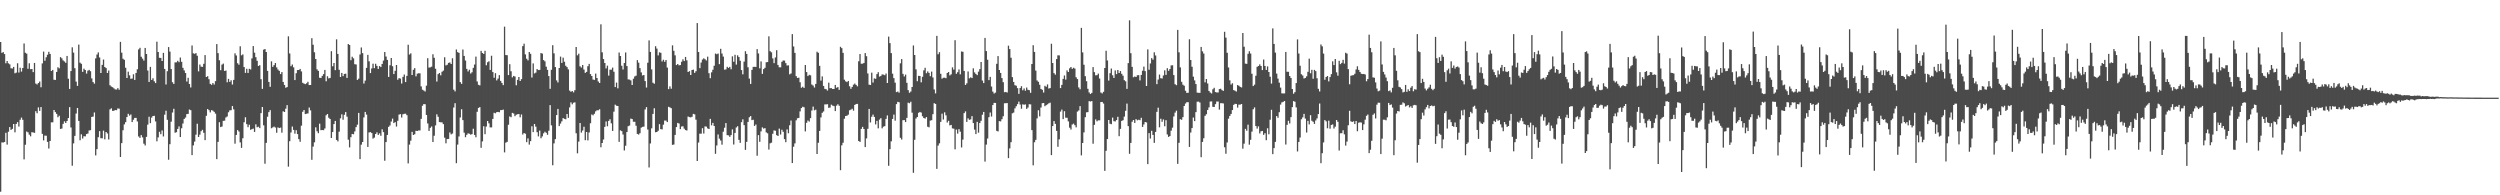 <?xml version="1.0" encoding="UTF-8"?>
<svg xmlns="http://www.w3.org/2000/svg" width="1920" height="150">
  <path d="M0 32.275h1v114.991H0zM1 40.585h1v68.779H1zM2 39.995h1v69.483H2zM3 41.518h1v67.545H3zM4 48.585h1v53.382H4zM5 46.867h1v64.187H5zM6 48.653h1v52.511H6zM7 49.425h1v48.147H7zM8 52.448h1v47.355H8zM9 52.633h1v46.315H9zM10 51.417h1v43.814H10zM11 56.272h1v45.372H11zM12 55.781h1v39.403H12zM13 48.606h1v45.189H13zM14 55.725h1v41.457H14zM15 52.034h1v39.972H15zM16 54.966h1v35.328H16zM17 52.222h1v39.777H17zM18 33.368h1v89.029H18zM19 40.486h1v70.690H19zM20 41.214h1v59.791H20zM21 52.816h1v48.837H21zM22 48.598h1v54.838H22zM23 53.162h1v51.542H23zM24 52.969h1v48.544H24zM25 55.413h1v46.306H25zM26 48.309h1v53.724H26zM27 64.177h1v21.212H27zM28 64.851h1v22.155H28zM29 63.816h1v18.679H29zM30 62.594h1v22.535H30zM31 66.999h1v15.211H31zM32 48.710h1v54.110H32zM33 39.653h1v68.148H33zM34 46.668h1v57.467H34zM35 43.977h1v60.271H35zM36 42.035h1v66.902H36zM37 39.764h1v74.313H37zM38 41.401h1v66.908H38zM39 54.544h1v39.423H39zM40 53.731h1v40.225H40zM41 61.225h1v23.256H41zM42 61.397h1v24.727H42zM43 55.220h1v32.238H43zM44 51.661h1v38.413H44zM45 52.463h1v36.403H45zM46 43.876h1v55.169H46zM47 44.788h1v53.925H47zM48 46.398h1v48.708H48zM49 47.185h1v45.980H49zM50 48.233h1v46.233H50zM51 42.941h1v50.002H51zM52 60.486h1v30.201H52zM53 68.298h1v13.991H53zM54 54.568h1v43.302H54zM55 36.370h1v90.896H55zM56 40.396h1v69.730H56zM57 52.401h1v51.935H57zM58 62.659h1v24.560H58zM59 65.955h1v16.965H59zM60 34.229h1v58.664H60zM61 48.117h1v59.606H61zM62 48.994h1v54.175H62zM63 55.187h1v51.218H63zM64 52.759h1v51.868H64zM65 53.756h1v50.985H65zM66 56.530h1v46.416H66zM67 54.283h1v48.280H67zM68 53.670h1v46.511H68zM69 54.678h1v45.336H69zM70 60.214h1v29.578H70zM71 63.015h1v26.541H71zM72 64.265h1v22.087H72zM73 44.827h1v74.532H73zM74 41.885h1v72.657H74zM75 40.225h1v65.138H75zM76 44.149h1v56.552H76zM77 56.081h1v50.052H77zM78 49.834h1v56.403H78zM79 45.704h1v54.646H79zM80 51.471h1v55.519H80zM81 52.342h1v49.030H81zM82 56.046h1v46.477H82zM83 54.157h1v52.956H83zM84 65.467h1v18.566H84zM85 66.480h1v16.713H85zM86 66.978h1v18.156H86zM87 67.837h1v17.241H87zM88 68.662h1v15.830H88zM89 68.756h1v15.865H89zM90 67.667h1v15.648H90zM91 68.908h1v14.540H91zM92 32.175h1v88.414H92zM93 40.461h1v69.488H93zM94 45.108h1v54.921H94zM95 45.902h1v49.644H95zM96 52.036h1v41.829H96zM97 59.887h1v30.033H97zM98 55.047h1v32.355H98zM99 57.841h1v30.941H99zM100 60.532h1v27.367H100zM101 60.321h1v33.416H101zM102 57.046h1v34.924H102zM103 61.388h1v29.199H103zM104 56.001h1v34.512H104zM105 53.182h1v40.085H105zM106 37.963h1v66.855H106zM107 36.708h1v69.199H107zM108 43.556h1v60.225H108zM109 45.065h1v60.464H109zM110 46.521h1v63.831H110zM111 36.794h1v74.907H111zM112 41.478h1v63.647H112zM113 54.156h1v41.569H113zM114 62.922h1v26.735H114zM115 51.354h1v43.235H115zM116 61.376h1v28.953H116zM117 60.087h1v28.986H117zM118 62.411h1v26.512H118zM119 63.782h1v29.522H119zM120 32.026h1v76.501H120zM121 39.955h1v65.559H121zM122 44.368h1v56.846H122zM123 44.515h1v58.574H123zM124 46.865h1v53.344H124zM125 40.610h1v64.195H125zM126 52.935h1v35.151H126zM127 64.886h1v20.165H127zM128 54.696h1v37.330H128zM129 36.136h1v86.554H129zM130 39.609h1v71.111H130zM131 53.031h1v40.388H131zM132 63.175h1v23.270H132zM133 64.448h1v19.119H133zM134 47.927h1v53.988H134zM135 47.853h1v53.686H135zM136 46.706h1v52.309H136zM137 47.790h1v49.261H137zM138 44.194h1v61.095H138zM139 47.488h1v51.045H139zM140 52.088h1v42.782H140zM141 54.068h1v37.285H141zM142 56.056h1v34.205H142zM143 62.642h1v25.036H143zM144 59.773h1v27.664H144zM145 64.514h1v19.584H145zM146 67.154h1v17.499H146zM147 34.939h1v84.207H147zM148 40.941h1v70.720H148zM149 41.327h1v67.401H149zM150 40.793h1v62.643H150zM151 42.805h1v52.242H151zM152 54.846h1v50.361H152zM153 49.558h1v53.856H153zM154 51.214h1v49.533H154zM155 51.335h1v48.338H155zM156 49.002h1v52.987H156zM157 42.313h1v65.316H157zM158 59.124h1v29.826H158zM159 58.523h1v25.175H159zM160 60.832h1v23.798H160zM161 64.412h1v21.901H161zM162 65.112h1v19.491H162zM163 63.734h1v21.234H163zM164 64.932h1v20.985H164zM165 62.305h1v25.000H165zM166 33.836h1v88.398H166zM167 40.786h1v68.144H167zM168 46.294h1v47.532H168zM169 53.918h1v43.656H169zM170 49.589h1v47.572H170zM171 48.839h1v43.963H171zM172 54.491h1v38.167H172zM173 54.157h1v36.043H173zM174 63.182h1v26.247H174zM175 60.581h1v25.629H175zM176 62.863h1v21.900H176zM177 61.664h1v22.953H177zM178 64.900h1v16.577H178zM179 61.322h1v22.648H179zM180 40.952h1v69.409H180zM181 42.587h1v61.023H181zM182 48.565h1v51.324H182zM183 49.715h1v51.294H183zM184 35.557h1v73.816H184zM185 42.474h1v71.102H185zM186 41.790h1v64.393H186zM187 51.516h1v42.359H187zM188 55.977h1v34.061H188zM189 52.846h1v42.501H189zM190 55.997h1v41.710H190zM191 52.850h1v42.965H191zM192 53.353h1v46.309H192zM193 44.831h1v54.413H193zM194 35.375h1v63.397H194zM195 40.433h1v60.896H195zM196 43.912h1v51.591H196zM197 46.699h1v51.038H197zM198 50.689h1v46.628H198zM199 50.091h1v48.329H199zM200 60.847h1v26.058H200zM201 68.260h1v13.896H201zM202 38.159h1v58.101H202zM203 37.629h1v88.128H203zM204 39.961h1v69.784H204zM205 54.428h1v35.240H205zM206 62.937h1v23.177H206zM207 66.649h1v17.941H207zM208 47.080h1v51.442H208zM209 51.334h1v46.507H209zM210 50.021h1v47.198H210zM211 48.388h1v49.572H211zM212 51.775h1v50.170H212zM213 53.410h1v44.451H213zM214 54.409h1v43.926H214zM215 56.876h1v41.097H215zM216 55.342h1v46.546H216zM217 62.917h1v22.600H217zM218 65.229h1v20.800H218zM219 67.363h1v16.114H219zM220 66.856h1v13.887H220zM221 27.910h1v100.115H221zM222 41.040h1v67.403H222zM223 50.842h1v50.877H223zM224 49.554h1v47.646H224zM225 51.701h1v48.033H225zM226 61.514h1v41.130H226zM227 56.238h1v43.771H227zM228 53.822h1v49.119H228zM229 53.775h1v53.070H229zM230 52.960h1v55.951H230zM231 54.840h1v41.657H231zM232 63.588h1v22.297H232zM233 64.227h1v20.268H233zM234 64.632h1v22.977H234zM235 63.939h1v23.426H235zM236 62.822h1v24.293H236zM237 65.338h1v17.238H237zM238 65.292h1v19.476H238zM239 29.348h1v93.383H239zM240 34.357h1v78.258H240zM241 40.121h1v69.204H241zM242 45.325h1v52.456H242zM243 53.232h1v47.586H243zM244 54.433h1v47.842H244zM245 59.714h1v35.250H245zM246 59.882h1v40.093H246zM247 58.331h1v41.534H247zM248 56.919h1v43.056H248zM249 53.697h1v44.981H249zM250 62.404h1v26.146H250zM251 58.574h1v28.964H251zM252 60.213h1v30.201H252zM253 59.830h1v31.577H253zM254 39.331h1v66.670H254zM255 50.902h1v50.525H255zM256 48.403h1v46.860H256zM257 53.871h1v38.989H257zM258 30.220h1v77.242H258zM259 41.431h1v67.185H259zM260 53.619h1v47.502H260zM261 59.160h1v31.740H261zM262 55.999h1v31.815H262zM263 58.476h1v33.462H263zM264 56.790h1v31.395H264zM265 56.588h1v29.465H265zM266 59.840h1v29.751H266zM267 33.801h1v73.481H267zM268 34.540h1v78.676H268zM269 46.247h1v59.118H269zM270 43.589h1v59.279H270zM271 44.806h1v58.301H271zM272 49.296h1v51.607H272zM273 49.492h1v48.168H273zM274 61.408h1v34.348H274zM275 60.422h1v26.305H275zM276 41.820h1v80.409H276zM277 36.466h1v74.615H277zM278 40.804h1v68.258H278zM279 64.163h1v25.980H279zM280 61.877h1v24.082H280zM281 52.118h1v35.893H281zM282 42.135h1v70.712H282zM283 47.112h1v54.636H283zM284 56.104h1v45.349H284zM285 52.582h1v49.637H285zM286 48.908h1v57.516H286zM287 52.309h1v53.373H287zM288 48.931h1v53.972H288zM289 50.566h1v51.053H289zM290 52.948h1v50.696H290zM291 50.764h1v51.702H291zM292 51.500h1v52.784H292zM293 49.080h1v50.232H293zM294 46.534h1v54.940H294zM295 39.914h1v83.537H295zM296 43.401h1v65.727H296zM297 46.004h1v57.627H297zM298 59.071h1v38.340H298zM299 50.123h1v46.243H299zM300 44.565h1v48.782H300zM301 50.848h1v40.232H301zM302 56.894h1v37.639H302zM303 54.367h1v39.437H303zM304 49.940h1v47.250H304zM305 61.259h1v31.494H305zM306 60.029h1v27.990H306zM307 60.380h1v27.271H307zM308 64.142h1v26.146H308zM309 59.046h1v28.724H309zM310 57.220h1v30.194H310zM311 63.038h1v24.271H311zM312 58.242h1v30.215H312zM313 34.353h1v91.135H313zM314 41.896h1v69.170H314zM315 40.949h1v67.070H315zM316 57.606h1v43.656H316zM317 53.585h1v50.110H317zM318 52.344h1v50.778H318zM319 58.643h1v41.816H319zM320 56.571h1v44.020H320zM321 56.246h1v43.951H321zM322 56.325h1v43.851H322zM323 66.339h1v24.975H323zM324 68.855h1v12.362H324zM325 69.504h1v10.415H325zM326 70.231h1v9.830H326zM327 65.818h1v22.446H327zM328 44.710h1v50.130H328zM329 51.913h1v48.636H329zM330 51.704h1v46.461H330zM331 51.187h1v45.921H331zM332 41.667h1v67.365H332zM333 44.368h1v59.888H333zM334 52.803h1v43.494H334zM335 62.642h1v25.151H335zM336 56.950h1v32.731H336zM337 56.051h1v37.675H337zM338 57.876h1v36.000H338zM339 55.073h1v38.945H339zM340 54.206h1v41.110H340zM341 43.965h1v61.759H341zM342 50.201h1v59.871H342zM343 49.737h1v57.069H343zM344 48.259h1v58.419H344zM345 47.963h1v53.755H345zM346 49.146h1v54.096H346zM347 44.729h1v57.800H347zM348 68.889h1v13.695H348zM349 70.170h1v9.103H349zM350 37.988h1v87.348H350zM351 40.036h1v71.043H351zM352 40.615h1v64.183H352zM353 63.102h1v27.121H353zM354 64.388h1v19.537H354zM355 38.063h1v54.215H355zM356 42.969h1v58.916H356zM357 46.489h1v58.868H357zM358 52.907h1v50.599H358zM359 54.896h1v47.491H359zM360 53.565h1v49.165H360zM361 56.463h1v46.939H361zM362 55.480h1v47.538H362zM363 52.117h1v46.742H363zM364 49.582h1v54.044H364zM365 43.479h1v61.951H365zM366 62.578h1v23.300H366zM367 65.151h1v17.718H367zM368 65.564h1v16.733H368zM369 39.047h1v74.481H369zM370 40.715h1v67.889H370zM371 41.411h1v55.574H371zM372 39.035h1v64.016H372zM373 50.141h1v47.058H373zM374 47.819h1v45.106H374zM375 47.041h1v47.682H375zM376 53.724h1v44.109H376zM377 42.812h1v55.029H377zM378 55.345h1v36.008H378zM379 59.693h1v26.948H379zM380 56.211h1v30.825H380zM381 61.762h1v24.354H381zM382 60.378h1v25.580H382zM383 57.711h1v28.504H383zM384 62.123h1v22.461H384zM385 63.698h1v20.823H385zM386 65.390h1v18.761H386zM387 20.481h1v96.537H387zM388 42.276h1v67.294H388zM389 42.377h1v66.557H389zM390 57.670h1v38.112H390zM391 49.321h1v40.126H391zM392 54.721h1v35.311H392zM393 59.433h1v27.254H393zM394 58.305h1v28.907H394zM395 58.769h1v30.455H395zM396 65.463h1v22.650H396zM397 61.357h1v26.403H397zM398 59.116h1v28.418H398zM399 62.185h1v27.906H399zM400 60.773h1v27.132H400zM401 35.418h1v67.914H401zM402 33.527h1v68.618H402zM403 41.788h1v60.908H403zM404 45.097h1v64.055H404zM405 46.385h1v59.927H405zM406 39.952h1v71.105H406zM407 41.335h1v67.074H407zM408 59.532h1v37.435H408zM409 48.708h1v52.780H409zM410 56.441h1v38.778H410zM411 55.740h1v41.557H411zM412 53.036h1v48.503H412zM413 53.798h1v50.964H413zM414 53.717h1v46.560H414zM415 40.764h1v65.435H415zM416 41.186h1v63.572H416zM417 46.134h1v56.282H417zM418 47.111h1v54.039H418zM419 51.218h1v50.794H419zM420 53.652h1v49.865H420zM421 58.434h1v41.954H421zM422 68.206h1v12.539H422zM423 53.618h1v42.662H423zM424 34.696h1v92.238H424zM425 40.970h1v69.181H425zM426 51.487h1v55.380H426zM427 61.741h1v26.646H427zM428 63.352h1v20.330H428zM429 52.244h1v44.589H429zM430 43.474h1v51.451H430zM431 48.332h1v44.864H431zM432 44.306h1v46.372H432zM433 47.393h1v43.909H433zM434 50.491h1v41.097H434zM435 51.558h1v35.978H435zM436 53.308h1v37.202H436zM437 69.581h1v12.918H437zM438 70.515h1v8.140H438zM439 69.865h1v10.276H439zM440 70.956h1v7.960H440zM441 69.260h1v9.322H441zM442 36.091h1v66.264H442zM443 42.499h1v75.285H443zM444 41.209h1v67.539H444zM445 50.939h1v43.538H445zM446 51.851h1v49.964H446zM447 49.921h1v50.312H447zM448 53.381h1v43.952H448zM449 55.945h1v51.706H449zM450 55.170h1v46.221H450zM451 50.864h1v56.955H451zM452 49.027h1v52.687H452zM453 56.889h1v37.756H453zM454 58.368h1v29.546H454zM455 61.068h1v27.489H455zM456 61.335h1v26.081H456zM457 56.546h1v28.972H457zM458 59.917h1v24.748H458zM459 62.575h1v22.119H459zM460 63.746h1v20.169H460zM461 18.672h1v94.426H461zM462 40.172h1v69.676H462zM463 45.371h1v61.766H463zM464 48.382h1v49.027H464zM465 52.516h1v40.746H465zM466 50.451h1v46.543H466zM467 58.061h1v34.817H467zM468 53.503h1v38.099H468zM469 53.524h1v41.186H469zM470 51.893h1v48.676H470zM471 55.113h1v30.646H471zM472 66.855h1v13.536H472zM473 63.415h1v17.771H473zM474 67.845h1v13.579H474zM475 40.348h1v68.616H475zM476 43.014h1v57.091H476zM477 50.501h1v50.196H477zM478 53.364h1v49.966H478zM479 48.365h1v67.207H479zM480 40.294h1v71.655H480zM481 50.760h1v50.687H481zM482 60.970h1v35.955H482zM483 61.118h1v35.290H483zM484 61.724h1v29.366H484zM485 65.294h1v26.150H485zM486 60.467h1v33.004H486zM487 58.654h1v34.876H487zM488 58.128h1v38.461H488zM489 46.181h1v56.684H489zM490 48.107h1v55.267H490zM491 52.329h1v49.943H491zM492 55.604h1v42.451H492zM493 57.968h1v39.475H493zM494 57.578h1v39.650H494zM495 62.280h1v21.800H495zM496 67.237h1v15.034H496zM497 48.173h1v51.324H497zM498 31.010h1v97.623H498zM499 39.888h1v70.296H499zM500 53.290h1v45.274H500zM501 63.528h1v23.953H501zM502 64.303h1v18.859H502zM503 35.494h1v66.105H503zM504 37.325h1v64.054H504zM505 42.560h1v57.841H505zM506 40.207h1v55.141H506zM507 40.575h1v58.588H507zM508 47.225h1v52.166H508zM509 45.863h1v49.863H509zM510 47.462h1v45.098H510zM511 46.063h1v46.569H511zM512 51.898h1v41.849H512zM513 68.431h1v13.577H513zM514 66.339h1v16.124H514zM515 68.172h1v14.919H515zM516 34.823h1v76.420H516zM517 39.012h1v72.000H517zM518 42.487h1v61.130H518zM519 49.989h1v47.620H519zM520 49.146h1v45.277H520zM521 50.188h1v44.708H521zM522 49.968h1v49.221H522zM523 47.398h1v49.804H523zM524 45.570h1v51.405H524zM525 46.896h1v51.941H525zM526 43.703h1v56.169H526zM527 46.337h1v53.919H527zM528 55.287h1v34.214H528zM529 54.615h1v35.346H529zM530 57.592h1v32.547H530zM531 53.785h1v35.883H531zM532 53.457h1v33.978H532zM533 55.950h1v31.858H533zM534 54.660h1v37.223H534zM535 17.732h1v105.902H535zM536 39.919h1v69.568H536zM537 52.342h1v50.326H537zM538 48.007h1v54.628H538zM539 45.746h1v52.732H539zM540 44.777h1v57.772H540zM541 45.533h1v51.564H541zM542 46.414h1v50.799H542zM543 43.501h1v55.119H543zM544 56.211h1v42.871H544zM545 60.068h1v31.232H545zM546 55.538h1v40.708H546zM547 53.544h1v40.835H547zM548 50.509h1v46.246H548zM549 41.090h1v77.025H549zM550 41.609h1v70.118H550zM551 41.096h1v62.177H551zM552 49.231h1v57.241H552zM553 37.484h1v70.434H553zM554 41.124h1v69.964H554zM555 43.457h1v57.657H555zM556 53.484h1v44.621H556zM557 53.296h1v41.206H557zM558 51.286h1v52.486H558zM559 52.182h1v51.820H559zM560 51.373h1v53.730H560zM561 53.195h1v50.527H561zM562 43.282h1v56.115H562zM563 47.392h1v63.632H563zM564 42.062h1v60.039H564zM565 49.595h1v48.316H565zM566 42.498h1v54.476H566zM567 43.812h1v63.586H567zM568 46.621h1v63.118H568zM569 53.794h1v40.079H569zM570 57.072h1v34.555H570zM571 47.290h1v48.804H571zM572 39.343h1v75.759H572zM573 41.428h1v67.548H573zM574 51.651h1v41.979H574zM575 60.384h1v29.685H575zM576 64.438h1v24.684H576zM577 53.649h1v38.593H577zM578 51.356h1v40.609H578zM579 51.296h1v45.435H579zM580 51.384h1v44.234H580zM581 37.711h1v81.910H581zM582 41.051h1v62.739H582zM583 52.456h1v56.448H583zM584 47.144h1v53.748H584zM585 56.751h1v41.105H585zM586 53.101h1v45.688H586zM587 52.047h1v46.335H587zM588 47.809h1v53.896H588zM589 47.661h1v54.713H589zM590 27.902h1v86.935H590zM591 39.335h1v70.763H591zM592 40.167h1v69.394H592zM593 44.859h1v57.896H593zM594 48.487h1v51.639H594zM595 44.116h1v56.299H595zM596 38.558h1v65.245H596zM597 49.856h1v54.576H597zM598 51.681h1v47.101H598zM599 51.698h1v51.611H599zM600 47.449h1v52.180H600zM601 46.438h1v54.786H601zM602 46.561h1v60.306H602zM603 48.466h1v60.736H603zM604 50.324h1v49.076H604zM605 50.171h1v52.164H605zM606 57.075h1v39.147H606zM607 56.424h1v36.158H607zM608 26.230h1v99.004H608zM609 35.661h1v77.055H609zM610 40.583h1v69.571H610zM611 58.484h1v33.949H611zM612 59.865h1v30.955H612zM613 59.630h1v30.959H613zM614 63.165h1v22.367H614zM615 67.360h1v15.632H615zM616 66.594h1v15.368H616zM617 67.536h1v14.857H617zM618 49.945h1v50.945H618zM619 55.329h1v38.978H619zM620 58.408h1v34.174H620zM621 57.460h1v35.905H621zM622 57.846h1v32.875H622zM623 64.904h1v19.975H623zM624 65.670h1v16.199H624zM625 67.219h1v17.532H625zM626 64.482h1v19.757H626zM627 39.745h1v78.512H627zM628 40.531h1v69.107H628zM629 50.568h1v49.979H629zM630 61.925h1v28.245H630zM631 58.661h1v27.949H631zM632 66.020h1v19.602H632zM633 68.260h1v11.920H633zM634 68.579h1v11.592H634zM635 69.545h1v10.492H635zM636 63.510h1v19.353H636zM637 67.739h1v14.871H637zM638 67.684h1v12.722H638zM639 68.353h1v12.753H639zM640 68.326h1v13.187H640zM641 65.242h1v20.066H641zM642 67.385h1v13.748H642zM643 66.861h1v13.210H643zM644 69.011h1v12.239H644zM645 35.958h1v94.752H645zM646 36.954h1v74.647H646zM647 40.627h1v69.014H647zM648 61.194h1v29.984H648zM649 62.464h1v26.620H649zM650 63.094h1v25.788H650zM651 62.146h1v25.921H651zM652 66.264h1v18.438H652zM653 68.197h1v16.042H653zM654 66.780h1v16.717H654zM655 65.039h1v19.965H655zM656 64.146h1v16.420H656zM657 65.157h1v14.777H657zM658 66.297h1v13.471H658zM659 47.057h1v61.244H659zM660 41.499h1v67.515H660zM661 48.945h1v50.014H661zM662 48.920h1v48.536H662zM663 48.316h1v50.733H663zM664 40.742h1v72.187H664zM665 43.138h1v63.145H665zM666 56.408h1v42.534H666zM667 65.004h1v18.632H667zM668 65.285h1v28.767H668zM669 55.827h1v33.834H669zM670 63.396h1v24.611H670zM671 60.197h1v29.607H671zM672 60.531h1v35.031H672zM673 56.914h1v35.936H673zM674 55.440h1v43.114H674zM675 58.827h1v33.042H675zM676 58.323h1v32.479H676zM677 57.156h1v41.389H677zM678 57.286h1v39.996H678zM679 57.771h1v39.110H679zM680 56.493h1v34.798H680zM681 63.723h1v24.887H681zM682 28.105h1v99.250H682zM683 33.139h1v81.386H683zM684 40.819h1v67.708H684zM685 56.571h1v34.780H685zM686 59.981h1v28.049H686zM687 63.513h1v29.147H687zM688 70.738h1v9.224H688zM689 70.278h1v7.942H689zM690 71.144h1v7.412H690zM691 48.615h1v57.198H691zM692 45.380h1v61.800H692zM693 56.724h1v35.606H693zM694 58.742h1v33.482H694zM695 57.296h1v36.467H695zM696 63.571h1v26.932H696zM697 69.230h1v9.604H697zM698 71.252h1v8.077H698zM699 70.287h1v7.822H699zM700 66.841h1v19.709H700zM701 34.928h1v97.791H701zM702 42.247h1v65.139H702zM703 53.224h1v37.829H703zM704 62.345h1v27.504H704zM705 58.228h1v28.385H705zM706 58.352h1v27.595H706zM707 63.252h1v23.233H707zM708 58.987h1v30.285H708zM709 54.008h1v36.627H709zM710 52.095h1v39.001H710zM711 56.266h1v33.630H711zM712 54.818h1v42.508H712zM713 55.961h1v41.840H713zM714 58.532h1v34.104H714zM715 55.001h1v37.308H715zM716 59.474h1v28.245H716zM717 68.699h1v10.573H717zM718 71.707h1v8.101H718zM719 27.523h1v102.148H719zM720 41.670h1v70.153H720zM721 40.098h1v69.992H721zM722 56.665h1v36.952H722zM723 60.434h1v26.845H723zM724 59.714h1v32.103H724zM725 59.667h1v26.626H725zM726 60.055h1v28.535H726zM727 56.086h1v38.005H727zM728 55.316h1v37.448H728zM729 57.905h1v38.400H729zM730 57.084h1v38.881H730zM731 51.701h1v46.913H731zM732 53.448h1v45.360H732zM733 30.878h1v83.792H733zM734 56.671h1v42.865H734zM735 55.442h1v47.140H735zM736 53.362h1v45.795H736zM737 57.063h1v44.083H737zM738 39.526h1v73.738H738zM739 39.771h1v67.432H739zM740 54.501h1v32.364H740zM741 65.205h1v20.328H741zM742 63.974h1v29.645H742zM743 54.863h1v36.004H743zM744 60.134h1v31.874H744zM745 59.405h1v32.314H745zM746 59.967h1v29.202H746zM747 52.454h1v42.077H747zM748 55.597h1v43.921H748zM749 56.805h1v46.170H749zM750 57.709h1v35.891H750zM751 55.058h1v46.808H751zM752 53.070h1v41.466H752zM753 47.629h1v45.159H753zM754 61.846h1v26.258H754zM755 63.773h1v22.175H755zM756 29.145h1v94.960H756zM757 39.213h1v71.837H757zM758 45.899h1v60.496H758zM759 61.527h1v28.457H759zM760 59.026h1v27.384H760zM761 66.437h1v23.086H761zM762 70.334h1v10.349H762zM763 71.813h1v7.197H763zM764 71.098h1v7.964H764zM765 48.974h1v51.537H765zM766 43.078h1v57.876H766zM767 53.740h1v39.291H767zM768 56.037h1v37.172H768zM769 59.970h1v31.583H769zM770 63.139h1v26.137H770zM771 70.797h1v8.529H771zM772 70.617h1v8.662H772zM773 71.040h1v8.099H773zM774 35.057h1v86.380H774zM775 37.658h1v76.308H775zM776 44.333h1v64.852H776zM777 59.230h1v27.790H777zM778 62.922h1v23.552H778zM779 65.438h1v17.836H779zM780 65.828h1v15.765H780zM781 67.673h1v12.319H781zM782 72.083h1v5.928H782zM783 67.656h1v12.609H783zM784 66.177h1v17.329H784zM785 69.327h1v10.814H785zM786 67.949h1v12.507H786zM787 69.684h1v10.473H787zM788 67.239h1v16.372H788zM789 68.962h1v13.625H789zM790 69.265h1v10.744H790zM791 71.248h1v8.908H791zM792 49.131h1v50.822H792zM793 34.690h1v92.289H793zM794 39.864h1v69.394H794zM795 54.244h1v53.171H795zM796 61.817h1v29.095H796zM797 62.844h1v21.830H797zM798 65.061h1v24.353H798zM799 68.294h1v14.284H799zM800 68.982h1v10.280H800zM801 71.045h1v8.046H801zM802 65.886h1v15.678H802zM803 66.589h1v14.212H803zM804 64.833h1v15.278H804zM805 67.987h1v11.376H805zM806 67.612h1v11.226H806zM807 33.577h1v85.563H807zM808 48.393h1v48.445H808zM809 56.188h1v36.773H809zM810 57.342h1v37.799H810zM811 45.359h1v55.139H811zM812 42.510h1v70.226H812zM813 42.571h1v64.427H813zM814 67.627h1v18.060H814zM815 65.181h1v18.976H815zM816 60.546h1v30.930H816zM817 57.981h1v27.437H817zM818 61.153h1v29.223H818zM819 54.088h1v36.364H819zM820 55.281h1v37.944H820zM821 52.487h1v45.563H821zM822 51.438h1v48.027H822zM823 52.883h1v42.776H823zM824 52.018h1v42.919H824zM825 52.691h1v43.486H825zM826 59.364h1v38.407H826zM827 60.708h1v25.025H827zM828 67.105h1v17.742H828zM829 68.575h1v12.936H829zM830 21.400h1v97.955H830zM831 40.255h1v69.559H831zM832 49.711h1v51.981H832zM833 58.502h1v31.489H833zM834 62.348h1v23.945H834zM835 68.208h1v17.886H835zM836 71.013h1v6.661H836zM837 72.183h1v5.815H837zM838 71.310h1v6.285H838zM839 51.492h1v58.886H839zM840 55.417h1v40.457H840zM841 57.834h1v33.857H841zM842 57.749h1v35.409H842zM843 56.546h1v35.892H843zM844 60.338h1v32.065H844zM845 71.044h1v7.366H845zM846 71.709h1v6.566H846zM847 70.498h1v9.035H847zM848 52.201h1v79.007H848zM849 38.970h1v76.833H849zM850 46.418h1v60.382H850zM851 61.915h1v30.251H851zM852 56.218h1v38.790H852zM853 52.611h1v42.791H853zM854 57.779h1v32.553H854zM855 59.872h1v33.191H855zM856 54.042h1v39.249H856zM857 56.910h1v35.308H857zM858 53.759h1v35.931H858zM859 56.082h1v48.543H859zM860 54.572h1v44.421H860zM861 56.689h1v36.191H861zM862 58.188h1v34.102H862zM863 61.605h1v27.950H863zM864 62.455h1v22.664H864zM865 68.259h1v11.321H865zM866 48.487h1v48.389H866zM867 15.609h1v102.523H867zM868 40.848h1v68.916H868zM869 51.346h1v42.165H869zM870 59.361h1v32.774H870zM871 58.741h1v35.651H871zM872 59.127h1v32.375H872zM873 57.797h1v34.607H873zM874 57.716h1v34.256H874zM875 61.742h1v30.561H875zM876 57.573h1v32.874H876zM877 54.331h1v43.170H877zM878 51.138h1v44.444H878zM879 54.652h1v39.044H879zM880 66.037h1v28.029H880zM881 37.952h1v88.081H881zM882 53.542h1v48.726H882zM883 48.749h1v57.661H883zM884 44.633h1v55.808H884zM885 45.840h1v57.796H885zM886 40.175h1v69.558H886zM887 42.622h1v58.724H887zM888 64.621h1v21.310H888zM889 61.065h1v21.635H889zM890 57.232h1v40.576H890zM891 60.081h1v31.114H891zM892 60.336h1v33.211H892zM893 57.966h1v33.786H893zM894 53.996h1v43.001H894zM895 57.490h1v34.814H895zM896 52.356h1v50.936H896zM897 54.376h1v50.797H897zM898 52.984h1v51.533H898zM899 50.212h1v50.150H899zM900 50.127h1v47.906H900zM901 57.658h1v31.797H901zM902 64.676h1v21.794H902zM903 65.425h1v19.584H903zM904 22.916h1v102.918H904zM905 40.203h1v69.459H905zM906 51.744h1v39.799H906zM907 62.818h1v29.200H907zM908 65.004h1v24.961H908zM909 65.855h1v15.565H909zM910 69.697h1v9.835H910zM911 71.297h1v7.204H911zM912 71.241h1v7.227H912zM913 30.133h1v82.705H913zM914 46.101h1v55.701H914zM915 51.271h1v47.066H915zM916 58.905h1v31.374H916zM917 61.739h1v31.310H917zM918 64.581h1v21.525H918zM919 71.135h1v6.999H919zM920 71.247h1v6.802H920zM921 71.320h1v7.400H921zM922 36.030h1v84.707H922zM923 39.422h1v69.576H923zM924 41.088h1v65.102H924zM925 63.216h1v25.788H925zM926 60.650h1v27.114H926zM927 64.109h1v20.369H927zM928 69.829h1v12.659H928zM929 71.072h1v6.902H929zM930 71.774h1v6.077H930zM931 68.580h1v13.463H931zM932 67.442h1v14.733H932zM933 70.727h1v9.272H933zM934 71.021h1v6.971H934zM935 71.015h1v6.946H935zM936 68.412h1v15.770H936zM937 68.172h1v11.061H937zM938 69.206h1v10.062H938zM939 69.797h1v9.655H939zM940 24.435h1v88.681H940zM941 28.895h1v89.169H941zM942 40.527h1v68.896H942zM943 51.830h1v39.298H943zM944 61.679h1v27.348H944zM945 64.898h1v22.620H945zM946 63.959h1v20.588H946zM947 69.168h1v11.370H947zM948 69.661h1v10.076H948zM949 70.302h1v9.549H949zM950 65.329h1v17.286H950zM951 65.835h1v14.570H951zM952 66.706h1v13.641H952zM953 67.178h1v12.679H953zM954 25.326h1v88.856H954zM955 35.890h1v74.466H955zM956 48.859h1v50.088H956zM957 49.040h1v51.353H957zM958 41.334h1v54.404H958zM959 39.355h1v71.740H959zM960 41.118h1v66.240H960zM961 56.631h1v44.417H961zM962 66.108h1v17.819H962zM963 65.005h1v17.479H963zM964 58.161h1v38.609H964zM965 51.312h1v47.468H965zM966 50.682h1v46.333H966zM967 49.450h1v53.072H967zM968 50.702h1v50.108H968zM969 53.833h1v46.713H969zM970 45.748h1v57.834H970zM971 50.613h1v51.661H971zM972 53.730h1v53.961H972zM973 50.990h1v47.531H973zM974 55.298h1v47.817H974zM975 58.941h1v33.010H975zM976 64.206h1v20.131H976zM977 21.825h1v96.524H977zM978 33.731h1v80.058H978zM979 40.402h1v68.575H979zM980 56.546h1v32.588H980zM981 60.381h1v30.115H981zM982 63.472h1v22.673H982zM983 67.298h1v13.015H983zM984 71.679h1v6.943H984zM985 71.805h1v6.423H985zM986 71.718h1v5.830H986zM987 39.888h1v71.127H987zM988 55.108h1v40.795H988zM989 55.148h1v37.616H989zM990 58.389h1v36.425H990zM991 59.900h1v30.074H991zM992 68.328h1v13.933H992zM993 71.978h1v5.696H993zM994 70.769h1v7.376H994zM995 63.812h1v18.686H995zM996 30.259h1v86.077H996zM997 41.090h1v67.903H997zM998 50.489h1v55.118H998zM999 57.018h1v34.585H999zM1000 57.997h1v32.154H1000zM1001 60.256h1v27.202H1001zM1002 59.829h1v31.274H1002zM1003 58.638h1v43.170H1003zM1004 55.131h1v37.716H1004zM1005 45.073h1v50.453H1005zM1006 56.286h1v32.190H1006zM1007 53.607h1v39.128H1007zM1008 60.485h1v33.035H1008zM1009 53.657h1v41.522H1009zM1010 54.608h1v37.914H1010zM1011 60.097h1v30.830H1011zM1012 68.221h1v19.376H1012zM1013 70.226h1v9.309H1013zM1014 34.173h1v91.184H1014zM1015 35.589h1v82.048H1015zM1016 41.188h1v68.225H1016zM1017 61.218h1v30.975H1017zM1018 59.160h1v34.029H1018zM1019 58.391h1v40.097H1019zM1020 62.502h1v30.162H1020zM1021 59.170h1v39.653H1021zM1022 56.934h1v38.996H1022zM1023 47.084h1v48.478H1023zM1024 49.972h1v48.746H1024zM1025 45.329h1v51.958H1025zM1026 55.560h1v36.624H1026zM1027 58.127h1v35.440H1027zM1028 46.685h1v68.931H1028zM1029 49.238h1v53.106H1029zM1030 48.292h1v54.002H1030zM1031 45.931h1v54.090H1031zM1032 48.860h1v54.330H1032zM1033 40.492h1v71.347H1033zM1034 41.172h1v67.592H1034zM1035 53.110h1v43.094H1035zM1036 64.710h1v20.392H1036zM1037 58.165h1v35.009H1037zM1038 57.847h1v35.858H1038zM1039 57.727h1v35.436H1039zM1040 56.616h1v38.661H1040zM1041 53.362h1v39.567H1041zM1042 50.897h1v49.900H1042zM1043 53.682h1v40.573H1043zM1044 55.244h1v38.652H1044zM1045 56.622h1v37.558H1045zM1046 56.860h1v43.049H1046zM1047 56.759h1v38.744H1047zM1048 57.220h1v34.704H1048zM1049 62.403h1v26.551H1049zM1050 60.718h1v27.261H1050zM1051 26.620h1v90.999H1051zM1052 36.832h1v78.144H1052zM1053 40.124h1v68.013H1053zM1054 59.419h1v28.729H1054zM1055 59.712h1v27.438H1055zM1056 63.299h1v27.682H1056zM1057 67.977h1v12.399H1057zM1058 70.090h1v8.778H1058zM1059 69.571h1v9.382H1059zM1060 31.788h1v86.541H1060zM1061 49.519h1v56.969H1061zM1062 55.207h1v36.694H1062zM1063 57.166h1v34.795H1063zM1064 59.521h1v32.919H1064zM1065 62.348h1v27.763H1065zM1066 69.987h1v9.056H1066zM1067 69.439h1v11.240H1067zM1068 70.940h1v9.226H1068zM1069 67.428h1v15.193H1069zM1070 36.789h1v82.410H1070zM1071 42.509h1v65.222H1071zM1072 54.375h1v32.810H1072zM1073 61.715h1v23.516H1073zM1074 66.644h1v18.985H1074zM1075 67.171h1v13.357H1075zM1076 68.443h1v11.992H1076zM1077 70.986h1v7.651H1077zM1078 70.478h1v8.863H1078zM1079 65.241h1v16.571H1079zM1080 70.532h1v10.647H1080zM1081 68.627h1v12.022H1081zM1082 69.920h1v12.570H1082zM1083 67.330h1v14.271H1083zM1084 66.099h1v16.802H1084zM1085 70.080h1v10.816H1085zM1086 68.498h1v12.019H1086zM1087 68.807h1v12.024H1087zM1088 26.216h1v98.693H1088zM1089 39.374h1v71.960H1089zM1090 40.053h1v66.769H1090zM1091 63.791h1v27.759H1091zM1092 60.499h1v26.008H1092zM1093 62.933h1v25.791H1093zM1094 68.015h1v16.023H1094zM1095 69.414h1v12.907H1095zM1096 68.154h1v12.459H1096zM1097 67.100h1v16.144H1097zM1098 65.077h1v16.352H1098zM1099 68.198h1v12.800H1099zM1100 69.297h1v12.290H1100zM1101 68.191h1v13.076H1101zM1102 28.297h1v82.189H1102zM1103 44.675h1v59.910H1103zM1104 48.337h1v47.280H1104zM1105 43.909h1v58.731H1105zM1106 46.790h1v56.724H1106zM1107 41.969h1v71.890H1107zM1108 43.619h1v63.434H1108zM1109 55.410h1v31.473H1109zM1110 62.832h1v22.596H1110zM1111 53.999h1v44.725H1111zM1112 52.740h1v39.166H1112zM1113 56.441h1v35.344H1113zM1114 47.095h1v46.730H1114zM1115 52.105h1v44.644H1115zM1116 50.280h1v47.115H1116zM1117 52.700h1v41.356H1117zM1118 51.411h1v46.194H1118zM1119 51.068h1v56.267H1119zM1120 51.852h1v50.049H1120zM1121 56.959h1v34.681H1121zM1122 61.474h1v23.318H1122zM1123 62.384h1v26.185H1123zM1124 64.811h1v19.394H1124zM1125 31.801h1v87.432H1125zM1126 39.226h1v71.314H1126zM1127 47.860h1v61.566H1127zM1128 58.055h1v31.841H1128zM1129 61.565h1v24.364H1129zM1130 65.605h1v21.433H1130zM1131 68.614h1v13.384H1131zM1132 68.618h1v12.579H1132zM1133 68.069h1v15.459H1133zM1134 40.405h1v59.388H1134zM1135 48.185h1v58.474H1135zM1136 55.755h1v37.597H1136zM1137 51.644h1v43.034H1137zM1138 56.206h1v39.033H1138zM1139 60.403h1v33.580H1139zM1140 64.901h1v21.841H1140zM1141 65.347h1v18.981H1141zM1142 65.823h1v20.550H1142zM1143 41.832h1v72.013H1143zM1144 38.594h1v78.115H1144zM1145 41.151h1v66.879H1145zM1146 53.336h1v42.073H1146zM1147 55.417h1v37.384H1147zM1148 57.619h1v36.015H1148zM1149 59.412h1v32.168H1149zM1150 54.145h1v38.575H1150zM1151 57.084h1v35.166H1151zM1152 51.947h1v43.515H1152zM1153 49.892h1v48.010H1153zM1154 54.687h1v46.091H1154zM1155 51.435h1v42.265H1155zM1156 54.954h1v40.518H1156zM1157 55.362h1v42.133H1157zM1158 54.631h1v42.132H1158zM1159 59.176h1v33.428H1159zM1160 64.851h1v22.626H1160zM1161 50.314h1v54.741H1161zM1162 26.194h1v90.008H1162zM1163 40.782h1v68.438H1163zM1164 51.687h1v54.984H1164zM1165 48.176h1v45.297H1165zM1166 58.138h1v36.079H1166zM1167 59.623h1v33.003H1167zM1168 55.677h1v34.875H1168zM1169 56.031h1v37.155H1169zM1170 53.550h1v41.745H1170zM1171 50.739h1v45.078H1171zM1172 55.976h1v48.264H1172zM1173 54.582h1v41.449H1173zM1174 53.128h1v44.670H1174zM1175 52.179h1v42.016H1175zM1176 26.918h1v95.210H1176zM1177 44.694h1v51.479H1177zM1178 40.025h1v62.929H1178zM1179 47.412h1v50.404H1179zM1180 41.604h1v65.610H1180zM1181 38.926h1v74.520H1181zM1182 41.778h1v67.294H1182zM1183 60.906h1v28.561H1183zM1184 60.200h1v27.656H1184zM1185 59.733h1v32.933H1185zM1186 61.055h1v28.976H1186zM1187 59.306h1v37.186H1187zM1188 57.658h1v38.130H1188zM1189 55.140h1v38.981H1189zM1190 53.594h1v46.914H1190zM1191 52.836h1v43.623H1191zM1192 43.383h1v55.077H1192zM1193 50.990h1v55.576H1193zM1194 55.757h1v51.418H1194zM1195 52.972h1v42.620H1195zM1196 53.676h1v37.277H1196zM1197 56.553h1v32.598H1197zM1198 56.036h1v35.232H1198zM1199 23.906h1v101.758H1199zM1200 40.273h1v70.183H1200zM1201 49.620h1v53.978H1201zM1202 59.048h1v31.121H1202zM1203 60.831h1v27.299H1203zM1204 63.343h1v27.378H1204zM1205 67.857h1v14.291H1205zM1206 68.511h1v13.054H1206zM1207 67.564h1v14.038H1207zM1208 48.363h1v50.680H1208zM1209 54.018h1v39.473H1209zM1210 55.409h1v34.607H1210zM1211 56.611h1v32.725H1211zM1212 53.698h1v37.945H1212zM1213 55.061h1v34.903H1213zM1214 67.348h1v17.374H1214zM1215 66.974h1v16.308H1215zM1216 65.948h1v15.899H1216zM1217 39.971h1v77.555H1217zM1218 39.422h1v76.648H1218zM1219 41.107h1v62.026H1219zM1220 62.657h1v29.522H1220zM1221 62.061h1v28.786H1221zM1222 59.761h1v26.221H1222zM1223 65.777h1v16.829H1223zM1224 68.649h1v12.067H1224zM1225 70.030h1v9.862H1225zM1226 66.625h1v16.245H1226zM1227 64.954h1v17.797H1227zM1228 69.042h1v12.094H1228zM1229 69.301h1v11.067H1229zM1230 68.871h1v11.942H1230zM1231 63.934h1v19.472H1231zM1232 66.237h1v15.651H1232zM1233 66.810h1v14.991H1233zM1234 68.009h1v12.787H1234zM1235 51.936h1v50.013H1235zM1236 33.694h1v96.364H1236zM1237 40.257h1v69.647H1237zM1238 51.862h1v42.737H1238zM1239 62.024h1v27.195H1239zM1240 63.332h1v23.804H1240zM1241 62.477h1v26.920H1241zM1242 64.371h1v21.928H1242zM1243 65.807h1v17.208H1243zM1244 67.218h1v15.274H1244zM1245 66.150h1v19.777H1245zM1246 65.328h1v17.408H1246zM1247 66.034h1v15.367H1247zM1248 66.269h1v13.617H1248zM1249 64.411h1v29.127H1249zM1250 43.855h1v65.458H1250zM1251 52.564h1v45.519H1251zM1252 50.870h1v45.695H1252zM1253 50.014h1v47.670H1253zM1254 43.595h1v70.000H1254zM1255 42.797h1v69.457H1255zM1256 44.970h1v54.685H1256zM1257 66.468h1v19.393H1257zM1258 65.856h1v16.309H1258zM1259 55.400h1v38.952H1259zM1260 65.798h1v20.852H1260zM1261 59.310h1v27.769H1261zM1262 60.816h1v30.353H1262zM1263 55.282h1v39.393H1263zM1264 54.604h1v43.296H1264zM1265 58.161h1v34.497H1265zM1266 57.596h1v33.992H1266zM1267 55.367h1v37.683H1267zM1268 55.506h1v43.050H1268zM1269 57.587h1v40.548H1269zM1270 57.066h1v37.300H1270zM1271 57.443h1v33.485H1271zM1272 67.526h1v20.591H1272zM1273 27.405h1v98.536H1273zM1274 40.882h1v68.569H1274zM1275 52.599h1v38.974H1275zM1276 60.901h1v29.510H1276zM1277 62.535h1v27.238H1277zM1278 66.550h1v14.934H1278zM1279 72.547h1v5.320H1279zM1280 71.807h1v5.975H1280zM1281 71.230h1v7.060H1281zM1282 44.763h1v63.691H1282zM1283 55.896h1v35.705H1283zM1284 56.045h1v35.271H1284zM1285 56.474h1v31.716H1285zM1286 61.705h1v29.613H1286zM1287 63.053h1v19.620H1287zM1288 70.624h1v7.974H1288zM1289 70.198h1v8.661H1289zM1290 70.240h1v9.050H1290zM1291 36.432h1v95.643H1291zM1292 43.135h1v72.185H1292zM1293 43.732h1v57.549H1293zM1294 60.112h1v28.471H1294zM1295 64.319h1v22.529H1295zM1296 58.007h1v28.824H1296zM1297 62.763h1v23.640H1297zM1298 57.191h1v32.826H1298zM1299 50.546h1v42.246H1299zM1300 53.543h1v39.253H1300zM1301 50.626h1v40.529H1301zM1302 50.916h1v46.993H1302zM1303 50.976h1v47.140H1303zM1304 54.547h1v39.621H1304zM1305 52.298h1v40.885H1305zM1306 57.194h1v34.642H1306zM1307 65.923h1v18.981H1307zM1308 69.465h1v9.689H1308zM1309 27.698h1v71.702H1309zM1310 38.891h1v90.285H1310zM1311 40.111h1v69.701H1311zM1312 50.972h1v43.995H1312zM1313 59.548h1v32.410H1313zM1314 61.443h1v32.555H1314zM1315 58.834h1v26.897H1315zM1316 60.032h1v28.650H1316zM1317 55.835h1v36.967H1317zM1318 53.450h1v39.757H1318zM1319 57.662h1v34.789H1319zM1320 57.693h1v37.001H1320zM1321 52.246h1v44.356H1321zM1322 55.789h1v42.236H1322zM1323 32.461h1v80.895H1323zM1324 52.531h1v48.505H1324zM1325 54.684h1v46.082H1325zM1326 54.485h1v43.593H1326zM1327 52.540h1v45.494H1327zM1328 37.869h1v73.387H1328zM1329 38.365h1v71.068H1329zM1330 55.425h1v44.879H1330zM1331 62.276h1v23.445H1331zM1332 64.911h1v17.549H1332zM1333 54.849h1v39.775H1333zM1334 59.431h1v33.968H1334zM1335 58.730h1v33.471H1335zM1336 58.641h1v31.298H1336zM1337 49.203h1v43.810H1337zM1338 52.416h1v45.535H1338zM1339 54.634h1v39.925H1339zM1340 59.539h1v42.820H1340zM1341 57.905h1v40.077H1341zM1342 56.228h1v44.414H1342zM1343 49.418h1v42.496H1343zM1344 62.132h1v27.876H1344zM1345 65.364h1v22.349H1345zM1346 24.294h1v94.044H1346zM1347 36.091h1v76.369H1347zM1348 41.452h1v67.274H1348zM1349 62.846h1v28.387H1349zM1350 60.652h1v27.980H1350zM1351 63.006h1v27.172H1351zM1352 67.817h1v12.963H1352zM1353 71.623h1v6.604H1353zM1354 72.307h1v6.549H1354zM1355 71.968h1v6.158H1355zM1356 43.055h1v56.447H1356zM1357 52.132h1v38.968H1357zM1358 54.708h1v36.898H1358zM1359 59.526h1v32.643H1359zM1360 61.211h1v27.017H1360zM1361 66.755h1v11.277H1361zM1362 71.996h1v6.188H1362zM1363 71.024h1v7.218H1363zM1364 68.786h1v13.203H1364zM1365 34.986h1v84.406H1365zM1366 42.178h1v67.154H1366zM1367 53.852h1v49.617H1367zM1368 61.643h1v23.061H1368zM1369 65.549h1v19.501H1369zM1370 64.975h1v20.298H1370zM1371 68.734h1v13.333H1371zM1372 70.059h1v8.372H1372zM1373 72.855h1v5.808H1373zM1374 66.409h1v16.006H1374zM1375 68.092h1v12.686H1375zM1376 70.192h1v8.335H1376zM1377 70.968h1v7.853H1377zM1378 70.426h1v8.176H1378zM1379 68.373h1v15.206H1379zM1380 71.080h1v8.836H1380zM1381 70.245h1v9.858H1381zM1382 70.414h1v8.221H1382zM1383 34.199h1v94.171H1383zM1384 35.749h1v80.760H1384zM1385 40.430h1v69.071H1385zM1386 60.450h1v30.475H1386zM1387 63.719h1v23.198H1387zM1388 61.733h1v27.958H1388zM1389 67.180h1v17.411H1389zM1390 70.280h1v8.875H1390zM1391 70.173h1v10.309H1391zM1392 70.345h1v9.593H1392zM1393 65.533h1v19.592H1393zM1394 67.274h1v13.329H1394zM1395 68.208h1v11.856H1395zM1396 66.411h1v12.504H1396zM1397 36.296h1v82.257H1397zM1398 47.710h1v49.124H1398zM1399 50.261h1v43.672H1399zM1400 55.304h1v40.436H1400zM1401 54.389h1v40.004H1401zM1402 41.834h1v71.133H1402zM1403 42.434h1v65.106H1403zM1404 56.962h1v38.417H1404zM1405 66.543h1v19.950H1405zM1406 60.662h1v33.149H1406zM1407 58.018h1v36.174H1407zM1408 58.759h1v32.702H1408zM1409 49.126h1v46.135H1409zM1410 55.094h1v37.885H1410zM1411 56.006h1v42.792H1411zM1412 51.867h1v44.037H1412zM1413 53.922h1v40.956H1413zM1414 48.642h1v47.417H1414zM1415 51.458h1v45.781H1415zM1416 59.600h1v37.221H1416zM1417 59.402h1v30.214H1417zM1418 61.520h1v24.873H1418zM1419 67.787h1v16.114H1419zM1420 22.500h1v96.495H1420zM1421 39.735h1v73.977H1421zM1422 40.224h1v66.690H1422zM1423 59.949h1v30.142H1423zM1424 58.671h1v25.600H1424zM1425 63.642h1v23.761H1425zM1426 70.086h1v12.266H1426zM1427 68.420h1v11.261H1427zM1428 71.585h1v6.892H1428zM1429 53.878h1v48.880H1429zM1430 50.224h1v62.963H1430zM1431 57.630h1v35.878H1431zM1432 59.800h1v31.363H1432zM1433 58.412h1v32.064H1433zM1434 59.937h1v33.248H1434zM1435 71.298h1v8.458H1435zM1436 69.636h1v9.443H1436zM1437 69.231h1v12.029H1437zM1438 63.806h1v21.360H1438zM1439 39.280h1v91.842H1439zM1440 40.778h1v67.967H1440zM1441 53.245h1v39.700H1441zM1442 55.222h1v39.363H1442zM1443 55.446h1v40.507H1443zM1444 54.181h1v34.639H1444zM1445 57.565h1v33.776H1445zM1446 53.922h1v38.243H1446zM1447 57.890h1v33.652H1447zM1448 53.907h1v40.116H1448zM1449 55.089h1v39.606H1449zM1450 54.365h1v44.900H1450zM1451 57.580h1v45.916H1451zM1452 58.776h1v33.544H1452zM1453 56.980h1v34.179H1453zM1454 63.731h1v23.338H1454zM1455 64.972h1v18.453H1455zM1456 69.491h1v12.069H1456zM1457 21.963h1v96.937H1457zM1458 38.823h1v73.764H1458zM1459 40.559h1v63.305H1459zM1460 58.294h1v36.438H1460zM1461 58.320h1v30.974H1461zM1462 59.197h1v34.519H1462zM1463 60.795h1v34.015H1463zM1464 57.120h1v36.680H1464zM1465 58.457h1v37.779H1465zM1466 58.718h1v33.686H1466zM1467 57.616h1v38.431H1467zM1468 54.617h1v43.200H1468zM1469 53.162h1v43.387H1469zM1470 56.493h1v30.113H1470zM1471 34.337h1v90.818H1471zM1472 41.410h1v62.494H1472zM1473 48.329h1v60.973H1473zM1474 46.692h1v54.221H1474zM1475 50.510h1v54.450H1475zM1476 42.421h1v66.846H1476zM1477 40.245h1v67.048H1477zM1478 56.633h1v32.046H1478zM1479 63.250h1v23.009H1479zM1480 56.735h1v38.598H1480zM1481 57.384h1v35.355H1481zM1482 59.322h1v32.372H1482zM1483 58.230h1v34.029H1483zM1484 58.699h1v34.995H1484zM1485 51.283h1v42.782H1485zM1486 54.270h1v48.435H1486zM1487 55.516h1v40.128H1487zM1488 49.173h1v52.516H1488zM1489 54.618h1v50.221H1489zM1490 48.872h1v55.303H1490zM1491 53.911h1v36.094H1491zM1492 55.345h1v33.268H1492zM1493 60.322h1v24.003H1493zM1494 18.948h1v105.061H1494zM1495 39.931h1v70.080H1495zM1496 45.651h1v59.167H1496zM1497 56.309h1v33.949H1497zM1498 60.577h1v25.811H1498zM1499 64.831h1v27.133H1499zM1500 67.839h1v12.795H1500zM1501 69.741h1v9.861H1501zM1502 70.507h1v9.098H1502zM1503 29.678h1v71.207H1503zM1504 45.636h1v65.284H1504zM1505 49.629h1v51.295H1505zM1506 56.580h1v37.002H1506zM1507 58.642h1v33.158H1507zM1508 62.572h1v32.070H1508zM1509 68.887h1v11.856H1509zM1510 68.955h1v13.371H1510zM1511 68.810h1v13.422H1511zM1512 41.652h1v74.888H1512zM1513 38.362h1v74.846H1513zM1514 43.569h1v62.810H1514zM1515 59.782h1v28.424H1515zM1516 63.986h1v25.109H1516zM1517 62.579h1v24.363H1517zM1518 64.713h1v17.624H1518zM1519 70.034h1v10.650H1519zM1520 68.947h1v10.290H1520zM1521 69.199h1v14.692H1521zM1522 66.136h1v16.724H1522zM1523 66.492h1v13.431H1523zM1524 68.611h1v12.176H1524zM1525 68.877h1v10.674H1525zM1526 66.487h1v18.393H1526zM1527 62.308h1v21.777H1527zM1528 66.334h1v16.711H1528zM1529 67.712h1v15.566H1529zM1530 47.834h1v50.642H1530zM1531 27.310h1v91.414H1531zM1532 39.626h1v69.893H1532zM1533 51.858h1v56.546H1533zM1534 60.623h1v28.871H1534zM1535 64.324h1v21.302H1535zM1536 65.470h1v22.976H1536zM1537 67.052h1v14.629H1537zM1538 68.922h1v13.483H1538zM1539 69.112h1v12.076H1539zM1540 65.114h1v20.102H1540zM1541 64.143h1v20.182H1541zM1542 66.021h1v15.083H1542zM1543 66.600h1v14.975H1543zM1544 67.527h1v13.120H1544zM1545 22.886h1v93.692H1545zM1546 46.818h1v57.067H1546zM1547 49.954h1v51.525H1547zM1548 47.175h1v47.919H1548zM1549 35.957h1v70.938H1549zM1550 41.320h1v68.958H1550zM1551 44.163h1v64.430H1551zM1552 66.539h1v19.418H1552zM1553 63.985h1v21.031H1553zM1554 56.438h1v40.705H1554zM1555 55.039h1v38.196H1555zM1556 51.764h1v46.476H1556zM1557 53.021h1v49.899H1557zM1558 50.867h1v48.471H1558zM1559 47.256h1v54.806H1559zM1560 51.488h1v50.593H1560zM1561 44.354h1v56.619H1561zM1562 50.619h1v53.277H1562zM1563 55.491h1v41.815H1563zM1564 53.770h1v47.196H1564zM1565 50.868h1v40.094H1565zM1566 60.301h1v26.695H1566zM1567 62.101h1v24.331H1567zM1568 22.291h1v95.490H1568zM1569 39.875h1v70.400H1569zM1570 48.095h1v56.565H1570zM1571 56.606h1v36.841H1571zM1572 62.379h1v21.447H1572zM1573 66.179h1v19.333H1573zM1574 70.568h1v9.137H1574zM1575 70.715h1v8.704H1575zM1576 69.233h1v10.942H1576zM1577 43.868h1v67.252H1577zM1578 49.321h1v46.087H1578zM1579 58.955h1v37.067H1579zM1580 58.748h1v36.032H1580zM1581 59.705h1v35.719H1581zM1582 61.214h1v29.280H1582zM1583 68.237h1v12.413H1583zM1584 69.044h1v11.535H1584zM1585 67.623h1v13.798H1585zM1586 38.953h1v80.279H1586zM1587 33.389h1v80.969H1587zM1588 41.190h1v63.673H1588zM1589 59.673h1v31.758H1589zM1590 55.427h1v36.604H1590zM1591 60.461h1v28.387H1591zM1592 60.906h1v29.499H1592zM1593 58.160h1v31.209H1593zM1594 60.198h1v40.818H1594zM1595 45.175h1v47.304H1595zM1596 54.914h1v42.786H1596zM1597 56.376h1v33.085H1597zM1598 57.811h1v36.507H1598zM1599 51.387h1v40.508H1599zM1600 57.094h1v36.919H1600zM1601 55.255h1v39.892H1601zM1602 63.162h1v28.048H1602zM1603 67.835h1v15.791H1603zM1604 50.338h1v52.504H1604zM1605 32.974h1v88.849H1605zM1606 40.437h1v68.106H1606zM1607 50.830h1v43.720H1607zM1608 58.685h1v34.845H1608zM1609 59.173h1v41.162H1609zM1610 59.999h1v34.666H1610zM1611 59.006h1v37.323H1611zM1612 58.020h1v38.030H1612zM1613 50.509h1v46.721H1613zM1614 48.392h1v52.778H1614zM1615 49.146h1v47.126H1615zM1616 45.964h1v46.440H1616zM1617 51.488h1v44.117H1617zM1618 62.211h1v34.870H1618zM1619 41.392h1v74.032H1619zM1620 48.586h1v55.593H1620zM1621 47.880h1v51.366H1621zM1622 48.341h1v56.696H1622zM1623 37.700h1v64.745H1623zM1624 39.358h1v75.470H1624zM1625 42.280h1v60.745H1625zM1626 63.884h1v23.540H1626zM1627 62.728h1v22.769H1627zM1628 60.460h1v33.384H1628zM1629 59.517h1v33.935H1629zM1630 56.460h1v39.967H1630zM1631 56.268h1v37.979H1631zM1632 48.760h1v48.725H1632zM1633 52.857h1v48.997H1633zM1634 57.149h1v40.928H1634zM1635 55.737h1v40.815H1635zM1636 58.784h1v35.019H1636zM1637 57.972h1v43.225H1637zM1638 58.094h1v40.135H1638zM1639 57.754h1v33.397H1639zM1640 59.875h1v32.256H1640zM1641 57.468h1v29.439H1641zM1642 27.630h1v87.378H1642zM1643 40.287h1v68.952H1643zM1644 49.696h1v40.911H1644zM1645 58.802h1v31.286H1645zM1646 63.806h1v27.797H1646zM1647 65.497h1v17.146H1647zM1648 70.825h1v10.334H1648zM1649 70.065h1v10.149H1649zM1650 70.486h1v8.568H1650zM1651 31.661h1v84.740H1651zM1652 51.752h1v39.593H1652zM1653 54.951h1v36.217H1653zM1654 57.179h1v34.001H1654zM1655 60.854h1v29.623H1655zM1656 66.375h1v16.760H1656zM1657 70.790h1v8.834H1657zM1658 68.922h1v11.244H1658zM1659 69.701h1v11.868H1659zM1660 37.938h1v81.124H1660zM1661 40.311h1v74.668H1661zM1662 44.315h1v56.943H1662zM1663 62.989h1v24.975H1663zM1664 60.806h1v24.878H1664zM1665 62.968h1v21.653H1665zM1666 64.882h1v20.137H1666zM1667 67.113h1v15.216H1667zM1668 69.559h1v10.463H1668zM1669 66.841h1v17.371H1669zM1670 68.103h1v13.997H1670zM1671 68.698h1v13.024H1671zM1672 68.186h1v13.816H1672zM1673 66.168h1v14.433H1673zM1674 64.889h1v20.717H1674zM1675 68.510h1v14.765H1675zM1676 66.186h1v16.977H1676zM1677 67.294h1v13.976H1677zM1678 27.532h1v83.234H1678zM1679 27.572h1v99.810H1679zM1680 40.603h1v68.594H1680zM1681 51.285h1v38.223H1681zM1682 61.584h1v25.950H1682zM1683 61.581h1v28.955H1683zM1684 63.177h1v22.425H1684zM1685 67.728h1v15.548H1685zM1686 65.570h1v15.936H1686zM1687 67.782h1v14.779H1687zM1688 64.821h1v18.926H1688zM1689 64.849h1v17.911H1689zM1690 65.787h1v16.612H1690zM1691 67.158h1v14.179H1691zM1692 28.378h1v83.218H1692zM1693 37.496h1v70.335H1693zM1694 45.498h1v56.763H1694zM1695 47.846h1v51.649H1695zM1696 47.269h1v55.309H1696zM1697 41.031h1v70.522H1697zM1698 41.017h1v68.265H1698zM1699 55.533h1v47.829H1699zM1700 64.078h1v22.663H1700zM1701 64.792h1v21.308H1701zM1702 53.212h1v47.466H1702zM1703 55.412h1v38.676H1703zM1704 44.198h1v51.779H1704zM1705 54.056h1v40.272H1705zM1706 51.531h1v46.667H1706zM1707 52.429h1v44.349H1707zM1708 52.589h1v46.774H1708zM1709 50.146h1v56.775H1709zM1710 50.136h1v54.144H1710zM1711 55.247h1v45.369H1711zM1712 59.266h1v29.441H1712zM1713 62.961h1v21.769H1713zM1714 66.475h1v15.405H1714zM1715 31.189h1v83.731H1715zM1716 37.841h1v77.258H1716zM1717 41.108h1v66.835H1717zM1718 59.056h1v32.252H1718zM1719 59.365h1v30.190H1719zM1720 62.144h1v23.847H1720zM1721 67.567h1v13.614H1721zM1722 70.789h1v8.298H1722zM1723 70.699h1v7.849H1723zM1724 70.037h1v8.781H1724zM1725 40.452h1v69.165H1725zM1726 53.336h1v39.058H1726zM1727 56.822h1v34.565H1727zM1728 59.437h1v28.477H1728zM1729 59.993h1v23.985H1729zM1730 68.795h1v14.136H1730zM1731 68.965h1v11.336H1731zM1732 69.049h1v11.655H1732zM1733 65.505h1v20.965H1733zM1734 36.387h1v79.264H1734zM1735 41.077h1v68.093H1735zM1736 49.603h1v54.567H1736zM1737 56.181h1v33.379H1737zM1738 58.185h1v33.199H1738zM1739 58.644h1v35.819H1739zM1740 59.794h1v30.288H1740zM1741 55.554h1v38.440H1741zM1742 56.970h1v37.482H1742zM1743 53.774h1v43.611H1743zM1744 49.901h1v44.659H1744zM1745 52.675h1v52.938H1745zM1746 55.584h1v37.715H1746zM1747 55.288h1v38.485H1747zM1748 52.756h1v42.758H1748zM1749 61.584h1v29.953H1749zM1750 65.959h1v23.597H1750zM1751 69.532h1v11.020H1751zM1752 24.651h1v94.007H1752zM1753 36.391h1v79.066H1753zM1754 40.464h1v69.083H1754zM1755 57.458h1v41.710H1755zM1756 61.221h1v29.483H1756zM1757 58.923h1v31.687H1757zM1758 60.268h1v28.343H1758zM1759 59.515h1v31.347H1759zM1760 58.648h1v39.899H1760zM1761 56.534h1v38.914H1761zM1762 55.490h1v40.963H1762zM1763 51.636h1v45.771H1763zM1764 49.010h1v45.027H1764zM1765 56.399h1v36.726H1765zM1766 32.227h1v84.088H1766zM1767 45.563h1v58.740H1767zM1768 44.785h1v51.265H1768zM1769 46.960h1v48.488H1769zM1770 53.836h1v47.663H1770zM1771 60.878h1v29.043H1771zM1772 63.080h1v21.453H1772zM1773 64.298h1v22.225H1773zM1774 63.442h1v25.678H1774zM1775 63.754h1v18.298H1775zM1776 60.404h1v24.602H1776zM1777 63.871h1v19.163H1777zM1778 65.113h1v19.460H1778zM1779 68.096h1v14.306H1779zM1780 66.684h1v16.688H1780zM1781 66.812h1v15.905H1781zM1782 66.496h1v16.399H1782zM1783 64.854h1v17.451H1783zM1784 66.423h1v18.378H1784zM1785 64.547h1v20.445H1785zM1786 64.953h1v16.811H1786zM1787 66.351h1v17.982H1787zM1788 64.750h1v20.794H1788zM1789 67.522h1v14.111H1789zM1790 66.221h1v17.912H1790zM1791 67.386h1v14.176H1791zM1792 63.697h1v18.294H1792zM1793 67.334h1v14.453H1793zM1794 66.360h1v17.346H1794zM1795 64.729h1v19.154H1795zM1796 63.996h1v18.387H1796zM1797 66.637h1v17.334H1797zM1798 67.601h1v16.595H1798zM1799 66.676h1v16.649H1799zM1800 68.827h1v12.264H1800zM1801 65.885h1v17.534H1801zM1802 66.947h1v16.053H1802zM1803 63.946h1v19.707H1803zM1804 65.576h1v18.879H1804zM1805 66.724h1v16.667H1805zM1806 69.092h1v12.993H1806zM1807 65.966h1v17.939H1807zM1808 67.185h1v14.804H1808zM1809 67.803h1v14.140H1809zM1810 68.085h1v14.159H1810zM1811 68.680h1v12.910H1811zM1812 69.343h1v12.219H1812zM1813 67.970h1v14.474H1813zM1814 65.477h1v16.611H1814zM1815 68.819h1v11.086H1815zM1816 67.991h1v13.176H1816zM1817 67.593h1v12.310H1817zM1818 69.188h1v12.094H1818zM1819 69.058h1v11.687H1819zM1820 67.349h1v13.382H1820zM1821 70.010h1v10.588H1821zM1822 69.817h1v11.164H1822zM1823 70.263h1v8.572H1823zM1824 69.542h1v10.216H1824zM1825 70.292h1v10.657H1825zM1826 70.772h1v8.981H1826zM1827 70.021h1v9.306H1827zM1828 71.279h1v7.092H1828zM1829 69.784h1v9.172H1829zM1830 71.575h1v6.360H1830zM1831 71.794h1v6.898H1831zM1832 71.965h1v8.848H1832zM1833 71.627h1v7.703H1833zM1834 72.025h1v6.623H1834zM1835 72.717h1v6.653H1835zM1836 71.833h1v6.795H1836zM1837 72.603h1v5.130H1837zM1838 73.173h1v4.859H1838zM1839 72.098h1v6.720H1839zM1840 72.153h1v7.175H1840zM1841 72.300h1v5.155H1841zM1842 72.646h1v4.364H1842zM1843 72.630h1v5.606H1843zM1844 73.172h1v3.940H1844zM1845 73.317h1v4.066H1845zM1846 72.999h1v3.995H1846zM1847 73.180h1v3.605H1847zM1848 73.136h1v3.148H1848zM1849 73.157h1v3.653H1849zM1850 73.203h1v3.940H1850zM1851 73.666h1v2.686H1851zM1852 73.701h1v2.563H1852zM1853 73.641h1v2.993H1853zM1854 73.431h1v3.602H1854zM1855 73.645h1v2.853H1855zM1856 73.370h1v2.810H1856zM1857 73.451h1v2.699H1857zM1858 73.443h1v2.598H1858zM1859 74.033h1v2.098H1859zM1860 73.747h1v2.303H1860zM1861 73.919h1v2.129H1861zM1862 73.861h1v2.161H1862zM1863 73.831h1v2.370H1863zM1864 73.829h1v2.223H1864zM1865 74.155h1v1.869H1865zM1866 74.365h1v1.509H1866zM1867 74.288h1v1.765H1867zM1868 74.178h1v1.728H1868zM1869 74.383h1v1.738H1869zM1870 74.300h1v1.563H1870zM1871 74.201h1v1.425H1871zM1872 74.316h1v1.280H1872zM1873 74.614h1v1.050H1873zM1874 74.516h1v1.000H1874zM1875 74.602h1v1.000H1875zM1876 74.658h1v1.000H1876zM1877 74.664h1v1.000H1877zM1878 74.685h1v1.000H1878zM1879 74.762h1v1.000H1879zM1880 74.737h1v1.000H1880zM1881 74.727h1v1.000H1881zM1882 74.698h1v1.000H1882zM1883 74.766h1v1.000H1883zM1884 74.797h1v1.000H1884zM1885 74.801h1v1.000H1885zM1886 74.791h1v1.000H1886zM1887 74.818h1v1.000H1887zM1888 74.829h1v1.000H1888zM1889 74.848h1v1.000H1889zM1890 74.851h1v1.000H1890zM1891 74.884h1v1.000H1891zM1892 74.882h1v1.000H1892zM1893 74.904h1v1.000H1893zM1894 74.924h1v1.000H1894zM1895 74.921h1v1.000H1895zM1896 74.925h1v1.000H1896zM1897 74.935h1v1.000H1897zM1898 74.950h1v1.000H1898zM1899 74.952h1v1.000H1899zM1900 74.958h1v1.000H1900zM1901 74.970h1v1.000H1901zM1902 74.967h1v1.000H1902zM1903 74.967h1v1.000H1903zM1904 74.978h1v1.000H1904zM1905 74.980h1v1.000H1905zM1906 74.986h1v1.000H1906zM1907 74.990h1v1.000H1907zM1908 74.992h1v1.000H1908zM1909 74.993h1v1.000H1909zM1910 74.995h1v1.000H1910zM1911 74.993h1v1.000H1911zM1912 74.996h1v1.000H1912zM1913 74.996h1v1.000H1913zM1914 74.997h1v1.000H1914zM1915 74.998h1v1.000H1915zM1916 74.999h1v1.000H1916zM1917 74.999h1v1.000H1917zM1918 74.999h1v1.000H1918zM1919 150.000h1v1.000H1919z" fill="#4a4a4a"></path>
</svg>
